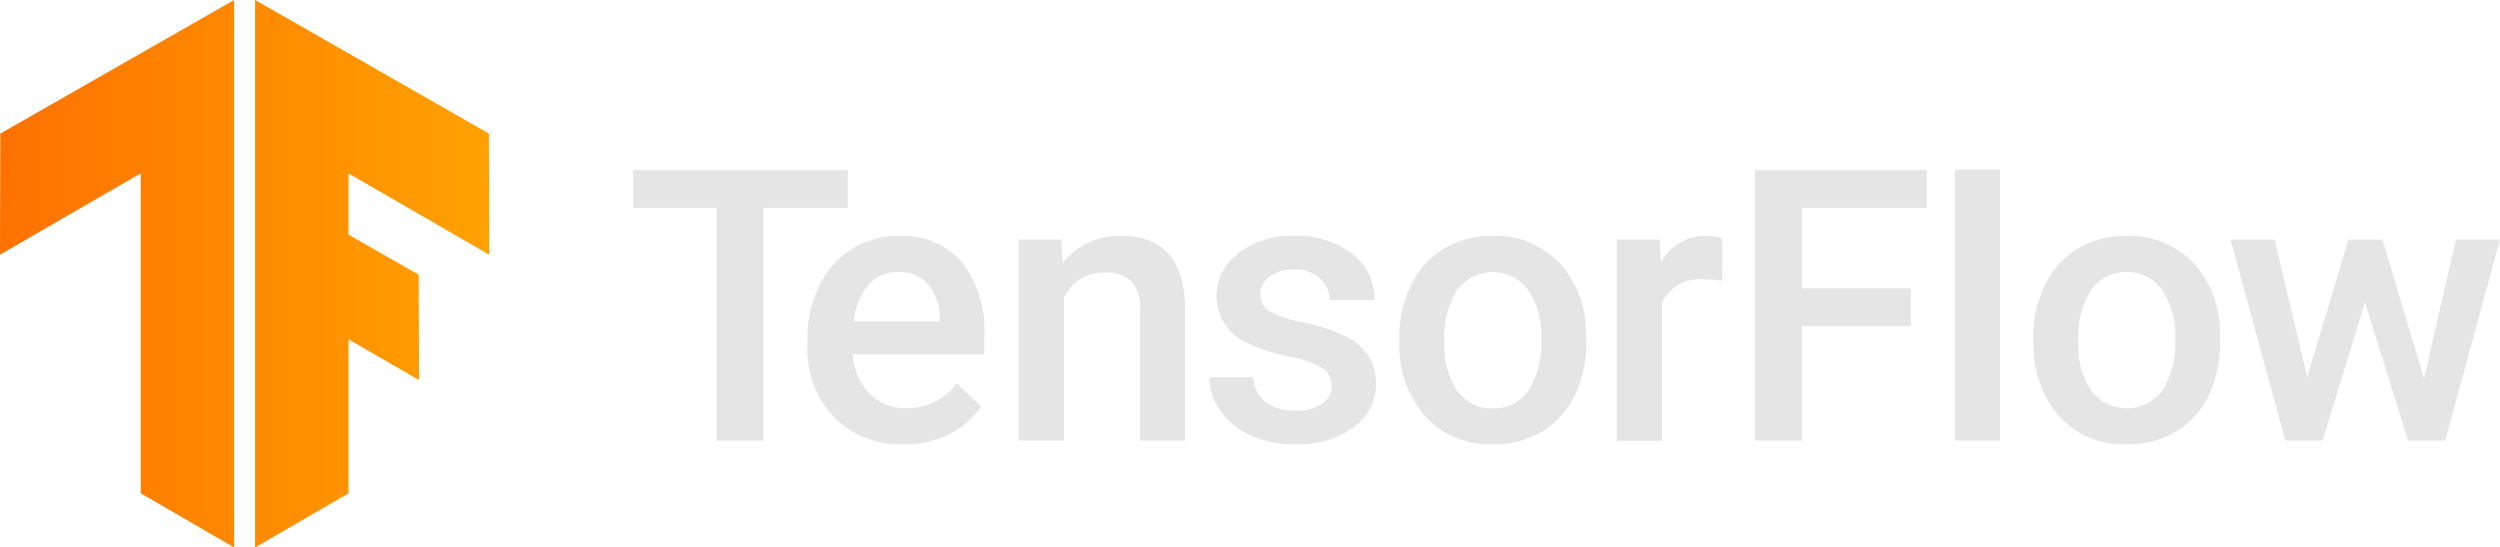 <svg xmlns="http://www.w3.org/2000/svg" xmlns:xlink="http://www.w3.org/1999/xlink" width="146.124" height="32" viewBox="0 0 146.124 32">
  <defs>
    <clipPath id="clip-path">
      <path id="Path_112328" data-name="Path 112328" d="M351.134,83.527,337.47,75.72v32l5.459-3.168v-9l4.123,2.386-.023-6.16-4.1-2.342V85.857l8.224,4.752Z" transform="translate(-337.47 -75.72)" fill="none"/>
    </clipPath>
    <linearGradient id="linear-gradient" y1="0.5" x2="1" y2="0.5" gradientUnits="objectBoundingBox">
      <stop offset="0" stop-color="#ff6f00"/>
      <stop offset="1" stop-color="#ffa800"/>
    </linearGradient>
    <clipPath id="clip-path-2">
      <path id="Path_112329" data-name="Path 112329" d="M267.069,83.527l13.664-7.807v32l-5.459-3.168v-18.7l-8.224,4.752Z" transform="translate(-267.05 -75.72)" fill="none"/>
    </clipPath>
  </defs>
  <g id="TensorFlow_logo" transform="translate(-57.891 -93.557)">
    <g id="Group_189018" data-name="Group 189018" transform="translate(57.891 93.557)">
      <g id="Group_189016" data-name="Group 189016" transform="translate(14.911)" clip-path="url(#clip-path)">
        <rect id="Rectangle_9058" data-name="Rectangle 9058" width="33.556" height="32.157" transform="translate(-16.155 -0.116)" fill="url(#linear-gradient)"/>
      </g>
      <g id="Group_189017" data-name="Group 189017" clip-path="url(#clip-path-2)">
        <rect id="Rectangle_9059" data-name="Rectangle 9059" width="33.556" height="32.157" transform="translate(-1.47 -0.116)" fill="url(#linear-gradient)"/>
      </g>
    </g>
    <path id="Path_112330" data-name="Path 112330" d="M90.616,279.355H85.678v13.6H82.957v-13.6H78.07V277.14H90.616Z" transform="translate(16.827 -173.642)" fill="#e5e5e5"/>
    <path id="Path_112331" data-name="Path 112331" d="M131.822,307.509a5.462,5.462,0,0,1-4.068-1.58,5.733,5.733,0,0,1-1.558-4.21v-.32a7.072,7.072,0,0,1,.678-3.145,5.166,5.166,0,0,1,1.906-2.156,5.031,5.031,0,0,1,2.736-.771,4.614,4.614,0,0,1,3.71,1.531,6.45,6.45,0,0,1,1.3,4.328v1.059h-7.674a3.527,3.527,0,0,0,.974,2.3,2.914,2.914,0,0,0,2.145.847,3.576,3.576,0,0,0,2.954-1.457l1.423,1.357a4.745,4.745,0,0,1-1.885,1.635A5.9,5.9,0,0,1,131.822,307.509Zm-.316-10.069a2.221,2.221,0,0,0-1.753.76,3.866,3.866,0,0,0-.847,2.118h5.029v-.189a3.212,3.212,0,0,0-.705-2A2.2,2.2,0,0,0,131.507,297.44Z" transform="translate(-21.108 -187.979)" fill="#e5e5e5"/>
    <path id="Path_112332" data-name="Path 112332" d="M187.008,295.509l.076,1.357a4.235,4.235,0,0,1,3.422-1.573q3.672,0,3.735,4.2v7.767h-2.632V299.64a2.426,2.426,0,0,0-.483-1.658,2.025,2.025,0,0,0-1.582-.538,2.544,2.544,0,0,0-2.378,1.446v8.364H184.52V295.509Z" transform="translate(-67.082 -187.95)" fill="#e5e5e5"/>
    <path id="Path_112333" data-name="Path 112333" d="M244.324,304.077a1.194,1.194,0,0,0-.58-1.076,6.091,6.091,0,0,0-1.929-.652,9.9,9.9,0,0,1-2.249-.718,3,3,0,0,1-1.976-2.77,3.121,3.121,0,0,1,1.271-2.541,5.056,5.056,0,0,1,3.259-1.021,5.28,5.28,0,0,1,3.4,1.042,3.305,3.305,0,0,1,1.309,2.706h-2.638a1.624,1.624,0,0,0-.565-1.271,2.166,2.166,0,0,0-1.5-.506,2.329,2.329,0,0,0-1.417.4,1.271,1.271,0,0,0-.551,1.076,1.072,1.072,0,0,0,.512.944,7,7,0,0,0,2.063.68,9.788,9.788,0,0,1,2.439.815,3.445,3.445,0,0,1,1.315,1.135,2.888,2.888,0,0,1,.424,1.607A3.06,3.06,0,0,1,245.6,306.5a5.578,5.578,0,0,1-3.443.983,6.069,6.069,0,0,1-2.573-.521,4.235,4.235,0,0,1-1.76-1.434,3.388,3.388,0,0,1-.635-1.967h2.564a1.857,1.857,0,0,0,.705,1.44,2.752,2.752,0,0,0,1.728.506,2.664,2.664,0,0,0,1.586-.4A1.221,1.221,0,0,0,244.324,304.077Z" transform="translate(-108.599 -187.957)" fill="#e5e5e5"/>
    <path id="Path_112334" data-name="Path 112334" d="M289.557,301.28a6.917,6.917,0,0,1,.684-3.113,4.984,4.984,0,0,1,1.923-2.128,5.422,5.422,0,0,1,2.846-.743,5.128,5.128,0,0,1,3.86,1.531,6.04,6.04,0,0,1,1.6,4.061l.011.62a7,7,0,0,1-.669,3.106,4.952,4.952,0,0,1-1.906,2.117,5.459,5.459,0,0,1-2.874.75,5.1,5.1,0,0,1-3.981-1.656,6.344,6.344,0,0,1-1.493-4.415Zm2.634.229a4.729,4.729,0,0,0,.75,2.84,2.433,2.433,0,0,0,2.086,1.027,2.407,2.407,0,0,0,2.079-1.042,5.235,5.235,0,0,0,.745-3.053,4.67,4.67,0,0,0-.766-2.825,2.582,2.582,0,0,0-4.133-.015A5.134,5.134,0,0,0,292.191,301.509Z" transform="translate(-149.876 -187.953)" fill="#e5e5e5"/>
    <path id="Path_112335" data-name="Path 112335" d="M355.738,297.924a6.593,6.593,0,0,0-1.074-.087,2.421,2.421,0,0,0-2.446,1.391v8.047H349.58V295.512h2.52l.066,1.315a2.972,2.972,0,0,1,2.649-1.531,2.5,2.5,0,0,1,.934.15Z" transform="translate(-197.19 -187.953)" fill="#e5e5e5"/>
    <path id="Path_112336" data-name="Path 112336" d="M396.838,286.254h-6.365v6.7H387.72V277.14h10.048v2.215h-7.295v4.7h6.365Z" transform="translate(-227.254 -173.642)" fill="#e5e5e5"/>
    <path id="Path_112337" data-name="Path 112337" d="M445.581,292.845H442.94V277h2.641Z" transform="translate(-270.781 -173.532)" fill="#e5e5e5"/>
    <path id="Path_112338" data-name="Path 112338" d="M464.537,301.28a6.944,6.944,0,0,1,.684-3.113,5,5,0,0,1,1.923-2.128,5.423,5.423,0,0,1,2.846-.743,5.139,5.139,0,0,1,3.862,1.531,6.013,6.013,0,0,1,1.6,4.061v.62a6.973,6.973,0,0,1-.656,3.106,4.925,4.925,0,0,1-1.906,2.117,5.446,5.446,0,0,1-2.871.75,5.1,5.1,0,0,1-3.983-1.656,6.306,6.306,0,0,1-1.482-4.415Zm2.638.229a4.73,4.73,0,0,0,.75,2.84,2.613,2.613,0,0,0,4.165-.015,5.247,5.247,0,0,0,.743-3.053,4.68,4.68,0,0,0-.764-2.825,2.448,2.448,0,0,0-2.082-1.042,2.42,2.42,0,0,0-2.052,1.027A5.134,5.134,0,0,0,467.175,301.509Z" transform="translate(-287.804 -187.953)" fill="#e5e5e5"/>
    <path id="Path_112339" data-name="Path 112339" d="M530.307,304.434l1.868-8.114h2.575l-3.2,11.754h-2.171L526.856,300l-2.477,8.072H522.2L519,296.32h2.575l1.906,8.028,2.412-8.028h1.988Z" transform="translate(-330.735 -188.761)" fill="#e5e5e5"/>
  </g>
</svg>
